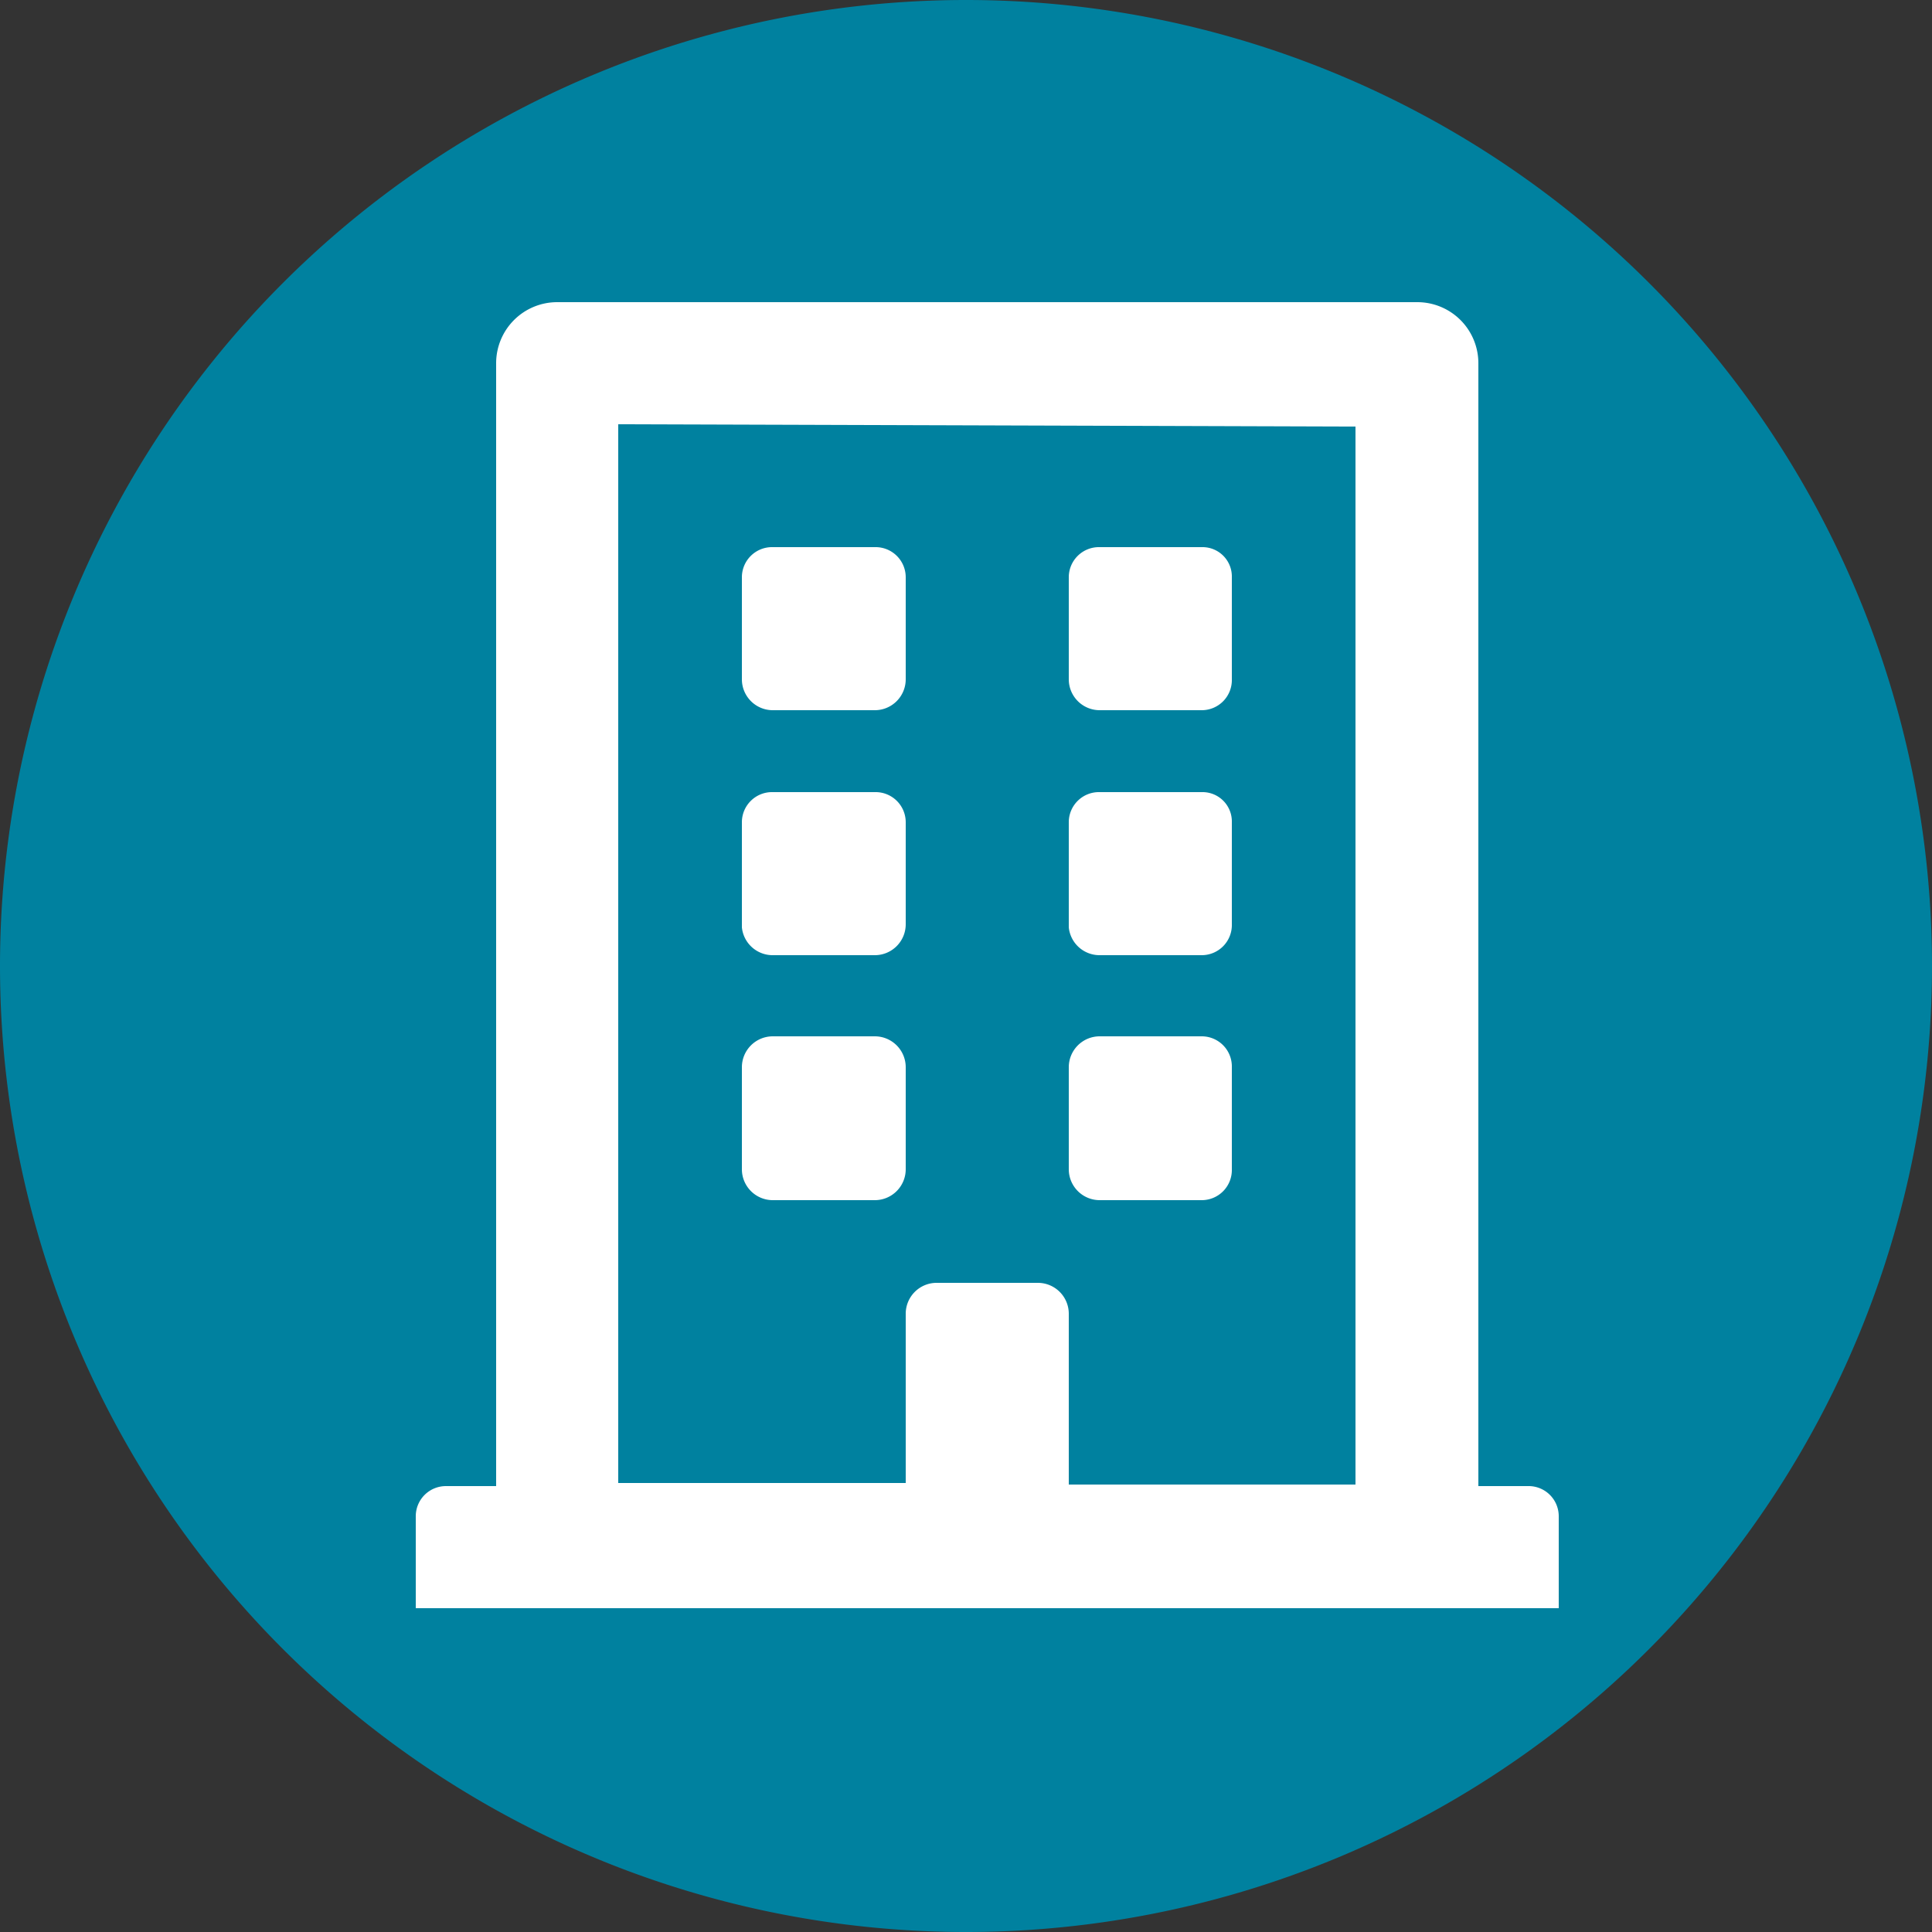 <svg xmlns="http://www.w3.org/2000/svg" viewBox="0 0 25 25"><rect x="0" y="0" width="25" height="25" fill="#333333" stroke="none"/><defs><style>.cls-1{fill:#00819f;}.cls-2{fill:#fff;}</style></defs><g id="Layer_2" data-name="Layer 2"><g id="Layer_1-2" data-name="Layer 1"><path class="cls-1" d="M12.57,18a.7.7,0,0,0-.7.7h0a.7.7,0,0,0,.7.7h0a.7.7,0,0,0,.7-.7h0a.7.7,0,0,0-.7-.7Z"/><path class="cls-1" d="M12.5,0A12.5,12.5,0,0,0,0,12.5H0A12.5,12.5,0,0,0,12.5,25h0A12.5,12.5,0,0,0,25,12.5h0A12.5,12.5,0,0,0,12.5,0Zm5,19.35a1.4,1.4,0,0,1-1.4,1.4h-7a1.4,1.4,0,0,1-1.4-1.4h0v-14A1.4,1.4,0,0,1,9.07,4h7a1.4,1.4,0,0,1,1.4,1.4h0Z"/><path class="cls-1" d="M11.52,6.07h2.1A.35.35,0,0,0,14,5.72h0a.35.35,0,0,0-.35-.35h-2.1a.35.35,0,0,0,0,.7Z"/><rect class="cls-1" x="9.07" y="7.45" width="6.99" height="9.8"/><circle class="cls-1" cx="12.58" cy="12.76" r="10.48"/><path class="cls-2" d="M9.6,8.79V7.47a.39.39,0,0,1,.4-.39h1.32a.39.39,0,0,1,.4.39V8.79a.4.4,0,0,1-.4.4H10A.4.4,0,0,1,9.6,8.79Zm4.63.4h1.32a.39.39,0,0,0,.39-.4V7.47a.38.38,0,0,0-.39-.39H14.23a.39.39,0,0,0-.4.39V8.79A.4.4,0,0,0,14.23,9.19ZM10,12.36h1.32a.4.4,0,0,0,.4-.4V10.64a.39.39,0,0,0-.4-.39H10a.39.39,0,0,0-.4.39V12A.4.4,0,0,0,10,12.36Zm4.23,0h1.32a.39.39,0,0,0,.39-.4V10.64a.38.38,0,0,0-.39-.39H14.23a.39.39,0,0,0-.4.39V12A.4.4,0,0,0,14.23,12.36Zm-2.51,2.77V13.81a.4.4,0,0,0-.4-.4H10a.4.4,0,0,0-.4.4v1.32a.4.4,0,0,0,.4.4h1.32A.4.4,0,0,0,11.72,15.13Zm2.51.4h1.32a.39.39,0,0,0,.39-.4V13.81a.39.39,0,0,0-.39-.4H14.23a.4.4,0,0,0-.4.4v1.32A.4.4,0,0,0,14.23,15.53Zm5.94,4.09v1.19H5.38V19.62a.39.39,0,0,1,.39-.39h.65V4.7a.79.79,0,0,1,.79-.79H18.34a.79.79,0,0,1,.79.79V19.23h.64A.39.39,0,0,1,20.17,19.62ZM8,19.19h3.72V17a.4.4,0,0,1,.39-.4h1.32a.4.4,0,0,1,.4.4v2.21h3.71V5.52L8,5.49Z"/></g></g></svg>